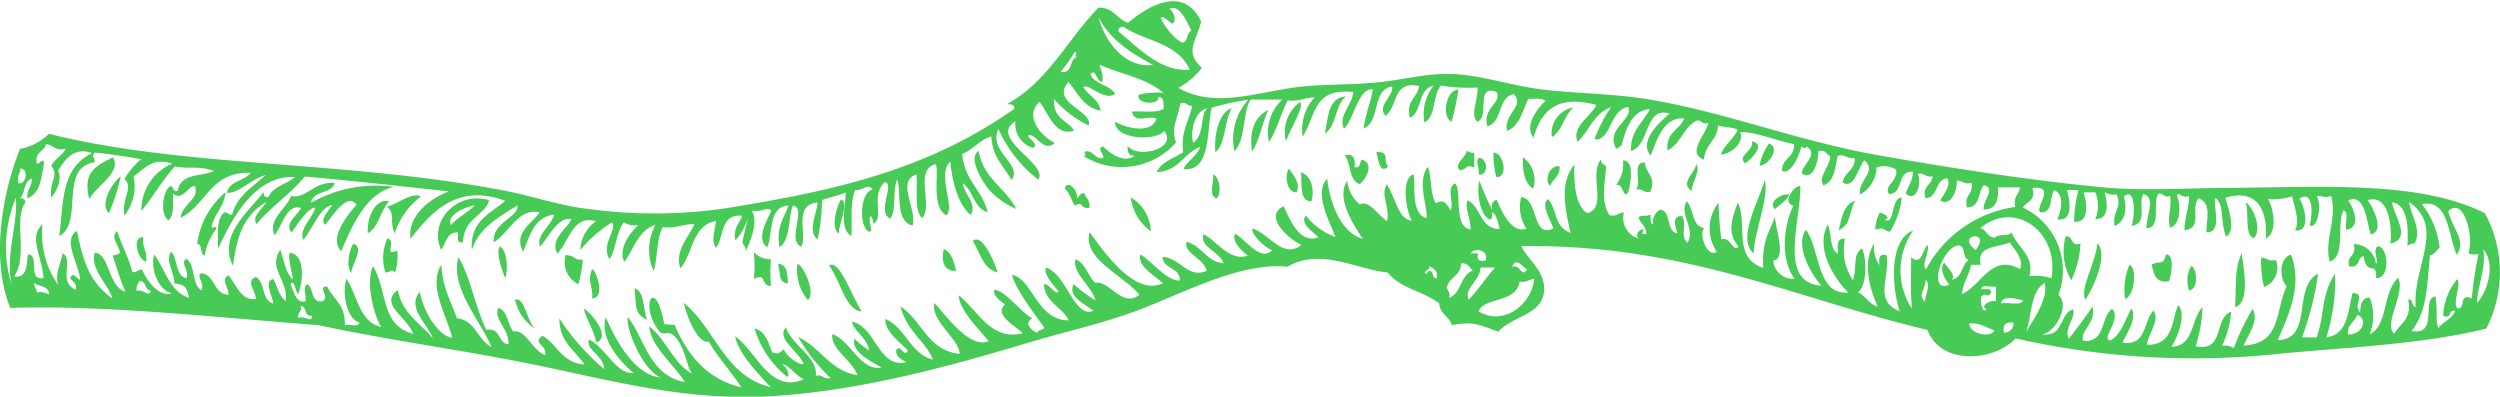 <svg xmlns="http://www.w3.org/2000/svg" viewBox="0 0 211.08 33.49"><defs><style>.cls-1{fill:#48ca57;}</style></defs><title>Recurso 1</title><g id="Capa_2" data-name="Capa 2"><g id="Layer_1" data-name="Layer 1"><path class="cls-1" d="M9.53,13.28c-1.69.85-2.5,1.37-2,3.53C8.15,15.68,10.33,14.51,9.53,13.28Z"></path><path class="cls-1" d="M9.19,18a15.52,15.52,0,0,0,1-3.1C9.65,15.24,8.33,17.14,9.19,18Z"></path><path class="cls-1" d="M12.34,22.09c.13-.9-.37-1.15-.24-2.06C11.07,19.94,11.66,22,12.34,22.09Z"></path><path class="cls-1" d="M17.86,19.12c.26-1.1,1.07-1.67,1.19-2.9a6.85,6.85,0,0,0-2.4,4.36c.48.06.21.9.63,1a5.16,5.16,0,0,1,1-2.28C18.22,18.93,17.94,19.44,17.86,19.12Z"></path><path class="cls-1" d="M28.81,21.21c1-2.37,2.18-4.92,4.45-5.43a11,11,0,0,0-7,1.35c.15-1.07,1.76-.73,2-1.68-1.8-.15-2.37,1.38-3.69,1.09-.36,1.07-2,2-1.39,3.32.67-.8,1-2.67,2.23-2.3-.23.59-1.46,1.28-.79,2.07.52-.72,1.41-2.14,2-2.09-.22.87-1.43,1.85-1,2.7.75-.9,1.5-2.87,2.43-2.92-.23.39-1.1,1.22-.59,1.66.68-.82,1.87-2.77,2.65-1.69C29.28,18.19,27.75,20.17,28.81,21.21Z"></path><path class="cls-1" d="M29.83,20.58c-.32.44-.66,1.91-.17,2.47C29.66,22.36,30.83,20.91,29.83,20.58Z"></path><path class="cls-1" d="M32.86,17c-1.08-.31-1.9,1.23-1.81,2.7C32,19.17,32.1,17.77,32.86,17Z"></path><path class="cls-1" d="M33.32,19.7a6.48,6.48,0,0,1,2.22-3.12c-.81-.37-2,.67-2.87.87C33.4,18,32.86,18.74,33.32,19.7Z"></path><path class="cls-1" d="M38.67,19.62c.05.36-.19,1,.42.82.08-2.07,1.85-2.2,2.21-3.54-2.81-.83-5.15,1.92-4.05,4.18C37.69,20.56,37.66,19.59,38.67,19.62Zm1.41-2.29c-.58.66-1.48,1-2,1.68C37.66,18.22,39.13,17.5,40.08,17.33Z"></path><path class="cls-1" d="M42.19,20.8c-.34.57.21,2,.45,2.67C42.93,22.86,42.84,21.11,42.19,20.8Z"></path><path class="cls-1" d="M43.49,25.31a3.82,3.82,0,0,0,1.69,2.44C44.51,27.19,44.29,25,43.49,25.31Z"></path><path class="cls-1" d="M47.76,21.53A2.1,2.1,0,0,0,48.83,24a11.16,11.16,0,0,0,.38-2.07C48.32,21.94,48.73,21.63,47.76,21.53Z"></path><path class="cls-1" d="M50.35,28.91c1.28-.44-.38-2.46-1.07-2.87C49.55,27.08,50.12,27.82,50.35,28.91Z"></path><path class="cls-1" d="M50,22.73c-.46,1.06.09,1.37,0,2.47C51.15,25.12,50.35,22.85,50,22.73Z"></path><path class="cls-1" d="M53.57,24.33c.18,1.26-.12,2.18,1.07,2.66C54.26,26.13,54.49,24.63,53.57,24.33Z"></path><path class="cls-1" d="M65.1,24.15a11,11,0,0,1,0-2.26,1.91,1.91,0,0,1-1.45-.6,11,11,0,0,1,0,2.26C64.81,23,64.13,24.11,65.1,24.15Z"></path><path class="cls-1" d="M65.69,22.28c.21.62,0,1.68.85,1.63C66.46,23.17,66.5,22.29,65.69,22.28Z"></path><path class="cls-1" d="M68.21,25.33c.63-.46-.17-2.63-.87-3.08A3.9,3.9,0,0,0,68.21,25.33Z"></path><path class="cls-1" d="M72.76,26.29C72,25.23,70.87,21.78,70,22.42,70.92,23.6,71.41,26.26,72.76,26.29Z"></path><path class="cls-1" d="M71,16.84c-.37.66-.9,2.39-.16,2.89C70.76,18.88,71.79,17.12,71,16.84Z"></path><path class="cls-1" d="M80.74,22.87c-.21-.76-.38-1.57-1.06-1.84C79.5,21.88,79.56,22.91,80.74,22.87Z"></path><path class="cls-1" d="M84.24,23c-.34-1.06-1.36-3.36-2.1-2.65C82.76,21.35,83,22.72,84.24,23Z"></path><path class="cls-1" d="M82.64,12.75c-.9.48.13,2.36.87,3.28a6.87,6.87,0,0,0,2.29,1.61C84.91,15.85,83,15.07,82.64,12.75Z"></path><path class="cls-1" d="M89.9,15.93c.43.32.54,1,.85,1.43.79-.44.34.3,1.24.19.09-.65-.31-.8-.43-1.23-.41-.05-.4.28-.61.42C91,16,90.09,15.12,89.9,15.93Z"></path><path class="cls-1" d="M95.47,16.67a4.23,4.23,0,0,0,1.69,2.86A3.42,3.42,0,0,0,95.47,16.67Z"></path><path class="cls-1" d="M102.68,16.76c.47-.28.37-1.72-.24-2.05C102.5,15.57,102,16.36,102.68,16.76Z"></path><path class="cls-1" d="M102.62,12.85c.88-.72.69-2.41,1.38-3.73C102.79,9.53,102.48,11.78,102.62,12.85Z"></path><path class="cls-1" d="M105.71,12.8c.69-1,.82-2.45,1.39-3.52C105.73,9.92,105.5,11.41,105.71,12.8Z"></path><path class="cls-1" d="M109.76,8.62a3.14,3.14,0,0,0-1.18,3.31C108.9,10.93,110.17,9,109.76,8.62Z"></path><path class="cls-1" d="M109.47,16.24c.38-.79-.28-1.44-.65-2C108.45,14.78,108.61,16.26,109.47,16.24Z"></path><path class="cls-1" d="M110.72,17c.24-.65.16-2.08-.86-2.46C109.91,15.64,109.72,17,110.72,17Z"></path><path class="cls-1" d="M113.67,8.14c-1.58.09-1.51,1.79-1.81,3.12C112.9,10.64,112.68,8.81,113.67,8.14Z"></path><path class="cls-1" d="M114.81,15.54c.54-.43,1.27-1.76.17-2.06-.22.2-.05.76-.61.63.08-.71-.08-1.17-.84-1C114.1,13.76,113.86,15.27,114.81,15.54Z"></path><path class="cls-1" d="M116.21,12.84c.17.58.26,1.93,1,1.22C116.69,13.57,117.45,12.8,116.21,12.84Z"></path><path class="cls-1" d="M122.56,10.27a20.16,20.16,0,0,0,.57-2.69C122.15,7.5,121.65,9.85,122.56,10.27Z"></path><path class="cls-1" d="M123.24,14.38c.73-.08.5-.57,1.23-.23q0-.62,0-1.24a1,1,0,0,1-.62-.19C123.73,13.35,122.75,13.8,123.24,14.38Z"></path><path class="cls-1" d="M124.87,13.32c-.31.27,0,.67,0,1.44C125.73,14.79,125.59,13.35,124.87,13.32Z"></path><path class="cls-1" d="M126.1,12.89a7.3,7.3,0,0,0,.24,2.06C127.42,15,126.9,12.82,126.1,12.89Z"></path><path class="cls-1" d="M129.45,15.93a2.39,2.39,0,0,0-.87-2.66C128.55,14.48,128.72,15.49,129.45,15.93Z"></path><path class="cls-1" d="M130.88,15.7c.21-.6.86-.79.8-1.66C130.84,13.91,130.35,15.17,130.88,15.7Z"></path><path class="cls-1" d="M132.84,9.08a2.2,2.2,0,0,0-1.81,2.5C131.94,11,132.06,9.75,132.84,9.08Z"></path><path class="cls-1" d="M137.48,16.22s.73-2.69-.45-2.67a2.76,2.76,0,0,1-.59,2.07C137.07,15.41,137.05,16.91,137.48,16.22Z"></path><path class="cls-1" d="M142.83,16.13c0-.73.82-1.76.38-2.27C143.1,14.68,141.8,15.41,142.83,16.13Z"></path><path class="cls-1" d="M147.92,11.93c.18.86-1.29,1.17-.59,1.86C147.87,13.46,149.16,12.17,147.92,11.93Z"></path><path class="cls-1" d="M148.07,21.4c0-1.67,1.35-4.87.93-6.19C148.5,17,146.61,20.2,148.07,21.4Z"></path><path class="cls-1" d="M149.36,12.12a4.8,4.8,0,0,0-.8,1.87C149.29,14,150.38,12.47,149.36,12.12Z"></path><path class="cls-1" d="M149.86,17.67c.4-.42,1-.69,1.22-1.26C150.31,16.35,149.26,17.07,149.86,17.67Z"></path><path class="cls-1" d="M156.65,16.95c-1,.3-1.16,1.44-1.4,2.49C156.4,18.86,156,18,156.65,16.95Z"></path><path class="cls-1" d="M159.14,18.55c.63-.22-.24-.55-.42-.61a3.36,3.36,0,0,0-.39,1.45c.91-.22.54,0,1.24.19a7.06,7.06,0,0,0,1-2.9C159.62,16.72,160,19.06,159.14,18.55Z"></path><path class="cls-1" d="M174.88,23.66a8,8,0,0,0,.78-3.1c-.91.31-.55-.69-1.25-.6A4.83,4.83,0,0,0,174.88,23.66Z"></path><path class="cls-1" d="M177.09,20.54c-.19,1.81-1.55,3.93-1,4.75C176.85,24.13,178,21.44,177.09,20.54Z"></path><path class="cls-1" d="M179.8,22.35a5.22,5.22,0,0,0-.37,2.89C180.21,25,180.48,22.67,179.8,22.35Z"></path><path class="cls-1" d="M182.88,21.48c-.2.93-.46.54-1.22.84.2.78.31,1.63,1.46,1.42C183.3,23.4,183.67,21.46,182.88,21.48Z"></path><path class="cls-1" d="M185,22.47a2.51,2.51,0,0,0-.17,2.06C185.73,24.35,185.44,22.54,185,22.47Z"></path><path class="cls-1" d="M188.71,25.92c1.25-.29.78-3.1.55-4.54C188.61,22.88,188.84,24,188.71,25.92Z"></path><path class="cls-1" d="M190.27,20.13c.69-.57.18-2.41-.67-3.08C189.93,18,189.46,19.7,190.27,20.13Z"></path><path class="cls-1" d="M191.16,24.23a1.75,1.75,0,0,0,1-2.28c-.63.16-.75-.2-1.24-.19A8.18,8.18,0,0,0,191.16,24.23Z"></path><path class="cls-1" d="M199.56,21.63c.28,1.77,1.14.32,1.06,1.84,1.19.12,1.07-2.57.16-2.68-.53.28.15,1.43-.18,1.44a1.89,1.89,0,0,0-1.88-1.62c.32,1.06-.61.89-.38,1.86C199.28,22.71,199,21.74,199.56,21.63Z"></path><path class="cls-1" d="M86.6,29c3.31-1,6.83-1.75,10-3,4.15-1.66,8.29-3.83,12.1-3.48,2.82-1.65,6,.29,8.45.48,1.22,1.43,2.74,1.45,4.37,2.61.05.92.84,1.08,1.06,1.84,1.76-.3,2.08-.13,3.92.56,1.18-1.33,3.62-1.39,3.86-3.35.21-1.69-1.42-2.77-1.91-3.88,13.81-.18,23,4.39,34.3,7.08,1.09,3,5.6,2.68,7.43.71a67.94,67.94,0,0,0,22.27,1.3c5.3-.52,12.12-.78,17.47-2.13A10.4,10.4,0,0,0,209.8,18c-5.4-2.7-13.21-2.22-21.25-2.14-3.48,0-7.19.26-10.5,0-6.55-.6-13.14-1.64-19.61-2.78s-12.7-3.57-19-4.65c-3.21-.55-6.37-.52-9.28-.88-2.73-.34-5.42-1.33-8.05-1.31-1.85,0-3.81.52-5.75.71s-3.88.17-5.76.3c-4,.27-7.72,2.08-11.12.17a6.39,6.39,0,0,0,2-1.68c-1.45-1.36-.56-2.07-.06-3.91-1.41-3-4.29-1.5-6.18.1C94.27,1.59,94,.6,92.75.65,90.13,3.31,88.48,6.92,85,8.8c.32,0,.71,0,.62.4-7.52,5.31-15.69,7-24.58,8.42a41.79,41.79,0,0,1-11.53,0c-2.28-.26-4.5-1.06-7-1.54C29,13.51,15.59,14.17,4.14,11.3a4.78,4.78,0,0,1-2.45,1.27C.27,16.1-.85,21.76.87,26c8.08-.26,17.19.79,26,1.45,6.26,1.34,12.41,2.13,18.59,3.41,6.51,1.35,12.71,3.06,20,2.57S79.93,31,86.6,29Zm34.1-6.1c-.18,0-.19.08-.2.21-.6-.1.31-.33.19-.62.36.18.72.37.63,1C120.85,23.54,121.09,22.88,120.7,22.86Zm1.46,1.42c.15-.93,1.2-1,1.2-2.08.6-.06.72.38,1,.6-1.07.38-.95,1.92-2,2.3C122.46,24.67,122.23,24.56,122.16,24.28ZM125,22.59l1.23,0c-.78.87-1.41,1.87-2.22,2.71C123.54,24.39,125,23.66,125,22.59Zm-.15,3.71c.4-1.23,3.17-.67,3.46-2.53.63.14.75-.22,1.23-.22C129.3,25.81,126.87,27.53,124.87,26.3Zm4.06-3.56c-.44.78-.56-.51-1.24-.19C128,21.65,128.54,22.55,128.93,22.73ZM125.42,22c-.53.13-.74-.07-.63-.61h-.62C124.47,20.88,125.76,21.11,125.42,22ZM170,27.24a.77.77,0,0,1-.81.84C169.08,27.43,169.34,27.15,170,27.24Zm-1.55-7.18c-.72,0-.69-.69-1.25-.8,3-2.47,6.71.45,6,4.23a4.46,4.46,0,0,0-1.86-.18c.47-1.72-1-2.38-1.5-3.69C169.6,20,168.71,19.71,168.44,20.06Zm-2.81,4.78c.12-1,.61-1.57.78-2.48h.82c-.4-1.67,1.48-1.43,2.44-1.89.4.57,1.27,1.51.86,2.25C168.13,21.36,167.26,24.17,165.63,24.84Zm1.18-3.73c-1.8-1.28,1.37-1.79,0,0Zm-.6.83c-.61.42-.53,1.52-1.42,1.67.36-.43-.39-1-.64-1.43-.5.46.12,1.54.44,1.85-1.89.84-.68-3.19.77-3.31C166,20.77,165.66,21.8,166.2,21.94Zm-3.65,3.56c-.72-.62,0-.95,0-1.85C163.12,24,162.47,24.94,162.55,25.5Zm4.73-.48c.36-.39.64.27.82-.42-.07-.28-.52-.16-.83-.19,0-.46.87-.1,1.23-.23l0,1.24a1,1,0,0,0-1,.43c0,.18.08.19.21.2C167.44,26.63,167.15,25.52,167.28,25Zm3.51.36c-.21.47-1.29.1-1.85.24C169.05,24.87,170.31,25.24,170.79,25.37Zm1.83-1.47c.3,1.38-.93,3-1.58,4.14C171.56,26.67,171.41,24.63,172.62,23.9Zm-6.33,3.39c1,0,1.1.24,2.07.59C168.16,28.57,166.21,28.2,166.29,27.3Zm42.81-1.7c.13-1.74.8-3,.55-4.54C210.73,22.22,210.06,24.68,209.1,25.6Zm-2.39-7.79c1.33-1.24,2.15,2.23,1.7,3.48.07.28.52.16.83.19a31.46,31.46,0,0,0-.56,3.71c-1.17-.46-.44.92-1.22.84-.44-.49.35-2,0-2.47a5,5,0,0,0-1.19,3.11c.78.29.39-.57,1-.43-.25.7-1,.9-1.42,1.47-.29-.86,0-1.21-.25-2.68-1.24.21.33,3.31-2,2.92,1.34-1.78,1.28-3.78,1.55-6.41.42-.07.54-.42.81-.63a7.23,7.23,0,0,0-1.5-3.68c2.33-.45,2.22,2.78,2.95,4.28C208.28,20.36,207,19.18,206.71,17.81Zm-15.41,2.3c1-.39.66-2.62.15-3.3a5.14,5.14,0,0,0,2.06-.24c.17.91.68,2,.25,2.88,1.45.19.71-2.22.37-2.68,1.19-.77,1.12,1.33.86,2.25.63.39,1.09-1.69.58-2.48.77,0,.59.22,1.23,0,.54,2-.6,3.63-.12,5.56,1.4-.47.54-3.13,1.17-4.34.47.15.1,1.15.23,1.64,1.29-.18.63-1.86.16-2.47,1.4-.67,1.55,1.75,1.9,2.85,1.28-.27.12-2.35-.25-2.88,1.88-.58,2.08,2.54,1.91,3.68,1.85-.47.32-2.28.15-3.5,1.44.21,1.36,2.55,1.29,3.69a1,1,0,0,1,.61-.22c.64-1.16-.35-2.42-.46-3.5,3.08,2.2.3,5.39.55,8.85-.39,0-.16-.68-.63-.61.34,1.68-.68,2-1.19,2.9-.93-.89,1-3.48.34-4.74-1.38,1.35-.82,4-2.4,4.77a4.23,4.23,0,0,0,0-3.09c-.68,0-.78.6-.81,1.25-.68-.67.6-1.55-.64-1.64-.4,1.57-.41,3.53-2.21,3.74a16.16,16.16,0,0,0,.74-5.37c-1.22,1.83-.85,3.36-1.56,5.38l-1.24,0a25.26,25.26,0,0,0,1.36-5.38c-2.23,1.21-.35,5.53-3.41,5.61.87-2,2.14-4.64,1.12-7.22-1,.3-1,1.94-.37,2.68-1,2.17-.42,4.82-3.63,5,.48-1.11,1.29-2.07.77-3.1a18.38,18.38,0,0,0-1.59,3.32,1.34,1.34,0,0,0-1-.19,8.49,8.49,0,0,0,.78-2.9c-1.5.51-.51,3.43-3,2.93a12.73,12.73,0,0,0,.57-3.3c-1,1-.67,3.28-2.62,3.34.51-.78,1.31-2.8.56-3.51-.52,1.11-.34,3.41-2.63,3.34.12-1,1.1-2,.57-2.89-.92.87-.51,3-2.64,2.72.35-.8,1.25-2,.78-2.89-.58.92-.82,2.17-1.81,2.7-.81-.19,1-1.77.16-2.68-1,.75-.52,2.87-2.43,2.71-.35-.82,1.09-1.45.78-2.89-.64.94-1.32,1.83-2,2.71-.44-.82.55-1.69.37-2.48-1.23.36-.75,2.38-2.64,2.1,1.09-.1,2.4-2.4,1.39-3.32a5.86,5.86,0,0,0-3-7.37c.29-.53,1.12-.54.8-1.66,2.07-.22.2,1.6.65,2.05,1.16.11.73-1.32,1.21-1.87.89.43.56,1.77.24,2.47,1.39.23,1.08-1.69.79-2.48l1,0a11.38,11.38,0,0,0-.37,2.68c1.32.17,1.09-1.68.79-2.48l1,0a3,3,0,0,1,0,2.26c1.26,0,1-1.46.79-2.28a1.35,1.35,0,0,0,1,.19c.53,1.14-.37,1.33-.16,2.68,1.17-.53.94-1.95.78-2.48.93-.89,1,1.38.66,2.46,1.45-.2.48-1.93,1-2.69,1.07.31.23,1.85.25,2.88,1.29,0,.48-2.1,1-2.9.49-.09.45.37,1,.19.14,1.23-.27,1.76,0,2.68,1-.34.84-2.11.58-2.68,0-.46.52.26,1,0,.09.77-.35,1.68-.37,2.89,1.61-.17.46-1.86,1.19-2.7,1.11.45.68,1.58.66,2.87,1.45.08.48-2.44.78-2.9.77.62.35,1.89.88,3.28.93-.62.12-2.48-.05-3.3C191,15.78,191.44,18.41,191.3,20.11Zm6.92,8.13c-.06-.87.58-1.06.8-1.66C200,27,199.4,28.31,198.22,28.24ZM100.45,5.88c-2.48.22-4.36-1.89-6-3.2-.08-.35.16-.39.41-.42C96.5,3.44,99.41,3.56,100.45,5.88ZM98.95,2c.49-.19.07-1.16-.23-1.23.89-.49,1.48,1.11,1.88,1.82-.45.17-.25,1-.81,1C98.8,3.17,96.93.24,98.95,2Zm-6.19-.52c1,1.91,2.75,3,4.6,4C95.07,5.78,93.34,3.66,92.76,1.47Zm-2,2.92c.32.07-.17.37.21.41-.75.15-.33,1.44-1.42,1.26A14.35,14.35,0,0,0,90.75,4.38Zm-89,9.84c.66,0,.49,1.33-.19,1.24C1.37,14.83,1.73,14.71,1.72,14.22ZM1.34,16.7C1.52,19,.41,21.62,1,24.12A10.85,10.85,0,0,1,1.34,16.7Zm1.77,8c0-.37-.26-.43-.22-.82.4.36,1.27.22,1.25,1A1.34,1.34,0,0,0,3.12,24.7Zm22.07,2.13c-.09-.5.37-.45.19-1,.58,0,.27,1,1,.81C26.26,27.34,25.91,26.64,25.19,26.83Zm30.9.54c-.73-4.14-2.19-1.65-.4.62.27.34.64,0,1,.19,1.13.69,1.29,2.92,1.77,3.38-1.63-.89-2.19-2.89-3.63-4,.1,1.64,2.05,3.18,3,4.69-3-.48-3.48-3.89-4.82-5.48-.17,1,1.24,4.43,2.76,5.1-2.14-.23-3.67-2.91-4.61-5.08-.52,1.62.95,3.54,2.34,4.7-1.48.13-2.36-2.16-3.75-2.82C49.37,29.5,51,30,51,31.16a19.67,19.67,0,0,1-3.77-4.27c0,1.92,1.17,2.55,2.12,3.88-1.87-.09-2.29-1.68-3.54-2.42-.93.62.37.69.23,1.64-1.12-.41-1.64-2.21-2.71-2-.47-.63-.46-1.76-1.27-2-.4,1,.94,1.77.87,3.08-.94-.08-.61-1.46-1.87-1.21-1-2.13-1.36-4.55-2.36-6.14-.7,2.57,1.85,5.32,2.8,7.58-1.19-.59-1.33-2.25-2.92-2.43-.5-1.43-1.24-2.63-1.31-4.51-1.15,1.74.45,4.29.92,6.17-1.17-.18-2.41-2.12-2.74-3.87-1.18,1.27.75,2.82,1.09,3.9-1.05-1.28-2.58-2.08-2.95-4.07-1.63,1.18.82,2.3,1.29,3.69-2.74-.69-2.13-3.55-3.38-5.71-.7,1.46.19,4.47.7,5.14-1.89-.42-2-2.66-2.95-4.07-.38,1.17,0,3.37,1.09,3.69,0,.45-.87.1-1.23.23.1-1.71-1-2.21-1.49-3.27-.88,0,.29.91-.39,1.24-1,.18-.72-1.07-1.26-1.42-.46.1-.07,1-.18,1.44-.77.16-.9-.66-1.26-1.42.29-.61.44.64.63.81.4-.83.69-3.35-.67-3.49-.24.26.18,1.62.24,2.26C24.09,23,24,22,23.66,21.09c-1.05,1.59.63,2.44.48,4.32-.58-.38-.71-1.22-1.06-1.84-.81.09-.13,1.29,0,2.06-1-.24-.67-1.81-1.48-2.24-.89.31,0,1.22,0,1.85-1.21.19-1.61-1.12-2.3-2-.7.4,0,.94,0,1.65-1.3-.06-1.11-1.65-2.29-1.82-.51.21.3.79,0,1.44-.84-.46-.49-2.15-1.28-2.66-.57.34.3.92,0,1.65-.92-.23-.72-1.63-1.27-2.25-.56.73.3,1.78.25,2.68.75.09,1.07.18,1.25,1.22-1.64-.54-2-2.39-2.94-3.66-.33,1.11.29,3,1.49,3.27-1,.37-2.12-1-2.51-2-.37,0-.43.26-.82.22-.33-1.3-1.08-2.68-1.29-3.48-.64.54.23,1.29.23,1.85a1,1,0,0,1-.61.22c.34,1,.66,2.11,1.08,3.07C9.11,24.2,9.29,21.46,8,21.33c-.41,1.4,1.12,2.61,1.5,3.89-1.92-1.41-2.45-3-3-5.72-1.27.71.19,2.87.27,4.12-.27-.07-.33-.36-.63-.4-.66.37.54.53.23,1.23-1.5-.65-.12-2.52-1.08-3.07-.18,1-.68,1.73-.37,2.69a7.43,7.43,0,0,1-1.32-5.13c-1.26,1.06,0,2.8.07,4.53-1.37.29-.31-1.91-1.27-2-.22.25.13,2.1-1.21,1.87,1.21-1.7-.06-4.89.93-6.2.07-.35-.17-.38-.42-.4.45-.44.28-1.48,1-1.66,0,.66-.45.91-.39,1.65,1.08-.38,1.18-1.69,1.4-2.91,0-.73-.67.45-.62-.2-.09-.83.67-.84.8-1.45.63.05.75.63,1.65.38-.27.61-.94.85-1.21,1.46.7.86-.2,1.23,0,2.68.28-.34,1-1.42.58-2.27.66-1.16,1.49-2,2.86-1.49-2.74,1.34-2.39,4.43-2.77,7,2.12-1.1-.09-5.77,3-6.23,0-.56-.35-.41,0-.82,1.36.14,2.66.33,3.92.56a6.43,6.43,0,0,0-1.41,1.67c.81.77-.28,1.61,0,3.09a4,4,0,0,0,.77-3.31c1-.69,1.52-1.6,3.28-1.08a4.24,4.24,0,0,0-2.62,4c1-1.21,1.77-2.61,2.82-3.75,1.51.24,1.74-.1,3.3.36-.89.52-2.8.12-3.06,1.7-.45.12-.3-.39-.62-.4-.65.38-.89,2.39-.16,2.89.48-.41.4-1.37.38-2.27.82.65,1.16-.53,1.84-.65.48,1.12-1.08,1.53-1.19,2.7,2.17-1.07,2.51-3.92,5.91-3.8-.52.72-1.81.68-2,1.68.91.13,2.12-1.19,3.27-1.49-1.08,1-2.4,1.73-2.83,3.34-.33.06-.36-.19-.62-.2-.75.49-.56,1.89-.57,3.1,1.29-2.89,3.28-6.26,6.5-6.07-.69.62-1.85.77-2.24,1.68-.35.08-.39-.15-.42-.41-1.14,1.56-3.89,3.62-2.58,6.22.36-2.58.85-4.14,2.8-5.4-.24.61-1.28,1.2-.8,1.87,1.21-1.47,2.85-2.51,4.06-4,4,.34,8.23.83,12.17,1.25-1.69.64-3.49,2.1-3.24,4,1.81-2.29,3.93-4.69,8-3.21-1.25,1.09-3,1.71-2.82,4.16.61-1.91,2.3-2.78,3.85-3.77.15,1-2.16,1.42-2,3.12,1.28-.78,2.06-2.93,3.87-2.53-.55.89-2.27,1.71-1.39,3.32.58-1.33.89-2.93,2.63-3.13-.26.95-1.6,1.76-1.19,2.7.73-.82,1.5-2.56,2.64-2.31-.41.87-1.84,1.67-1.19,2.9,1-1,1.3-3.31,3.26-2.73A3.08,3.08,0,0,0,49,21.1a11.41,11.41,0,0,1,2.64-2.31c.6.45-1,1.91-.16,3.09.54-.9.56-2.3,1.19-3.11A1.74,1.74,0,0,0,53.9,19c-.68.63-1.74,2-1.19,3.11.83-1.09,1.16-2.66,2.63-3.13a4.44,4.44,0,0,0-.15,3.92c.35-1.15.23-2.75.77-3.72,1.12.14,1.66-.28,2.67-.25-.49,1.1-1.7,2.29-1.18,3.73,1.07-1.26,1-3.66,3-4-.05.68-.45,1.69,0,2.27.71-.93.34-2.91,2.22-2.71-.24.64-.77,1-.58,2.07,1.12-1.1,1.43-3.64.62,0-.08.5.38.44.22,1,.49-1.1,1.09-2.47.56-3.51.79.17,1.31-.36,1.65,0-.32.7-1.37,2.4-.36,3.1.51-1.26.08-3.44,1.8-3.53-.38,1.05-1.06,1.81-.77,3.51,1-.54.75-3.06,1.18-3.52,1.12.33-.59,3,.67,3.49.54-1-.74-3.58,1.38-3.73-.06.84-.91,2.55,0,3.09a16.22,16.22,0,0,0,.36-3.3c.66-.24,1.43-.37,2-.65,0,1.35-.55,3,.47,3.7.13-.9-.16-2.85.35-3.92.54.16,1.12-.64,1.44,0-1,.18-1.19,2.88-.36,3.51.58.17-.07-.87.19-1.24.11-.15.31.58.22.61,1-.42-.24-2.46,1-3.52.88.14-.73,2.56.46,3.08.57-.87.13-2,.57-3.3.42,1.06-.22,3.46,1.3,3.89.43-1.36-1.41-3.72.34-4.33.12,1.27-.23,3,.47,3.7,1-1-.74-4.13,1.16-4.55.31.71-.43,3.59.89,4.31.79-.65-.84-3.48.34-4.54.12,1.39.56,3.56,1.71,4.5.6-.9-.58-1.77-.66-2.67.89.62.92,2.12,2.1,2.44-.46-1.9-2-2.7-2.14-4.91.93-.38,1.44-1.17,2.45-1.48.07,1.74,1.07,2.52,1.7,3.68,1-1.32-2-2.39-1.1-4.31a11,11,0,0,0,3.36,4.27c.93-1.29-4.26-3.5-1.93-4.91a2.12,2.12,0,0,0,1.48,2.24c.54-.24-.29-.79-.43-1,.54-.48,1.29,1.5,2.28.58-1.12-.55-2.64-2.23-1.29-3.48.77,1,1.34,3,2.92,2.43-.57-.88-1.82-1-1.69-2.65a9.06,9.06,0,0,0,2.92,2.22c.4-1.25-3.27-1.87-1.71-3.68.8.92,1.25,2.19,2.72,2.43-.16-1-1.07-1.27-1.47-2,.49-.3,1.82,1.25,2.69.58-.48-.77-1.68-.78-2.08-1.62.41-.68.53.69,1,.6.11-.67-.15-1-.23-1.44,1.78.81,4,1.14,5.39,2.39A5.93,5.93,0,0,0,96.16,8c-.31.8,1.76.92,1.65.18.45,0,.45.51.43,1-.55.41-1.8.15-2.67.25.27,1.08,1.34.26,2.07.59-.41,1.36-2.67.76-3.5.26,0,1.59,3.67,1.61,4.13.76,1.24,1.43-2.11,2.43-3.07,1.28,0,.54.09.88.63.82-1,.71-2.17-.26-2.69-.78-.6.18.13.66,0,1-.74.06-.76-.61-1.45-.59-.32.08.18.36-.2.41a6.1,6.1,0,0,0,7.81-1.15c-.47-1.11.11-1.94.36-3.3.58-.18.54.28,1,.19-.25,1.31-1,2.16-.76,3.93-.79.52-1.83.79-2.24,1.68,1.88-.07,2.26-1.6,3.67-2.12-.29.81-1.06,1.13-1.41,1.87,2.36.21,1.93-3.21,2.39-5.19a23.54,23.54,0,0,1,3.08-.67,5,5,0,0,0-1.17,4.34c1-1,.65-3.16,1.37-4.35l2.67,0A3.81,3.81,0,0,0,107.14,12c.66-1,1-2.4,1.59-3.53,1,.14,1.41-.25,2.26-.24a4,4,0,0,0-1,3.31c1.18-1.95.89-4.11,4.27-3.77-.08,1.12-1.31,2-.78,3.1.91-.95,1.16-3.37,2.42-3.34,0,.56-.65,2.21-.77,3.31,1.45-.55.66-3.28,2.42-3.54.06.94-1.29,1.58-.58,2.48,1.07-.72.56-3,2.85-2.52-.12,1-1.14,1.19-.78,2.69,1.07-.52.66-2.47,2-2.71a3.83,3.83,0,0,0-.77,3.1c1-.52.67-2.32,1.39-3.11a15.19,15.19,0,0,0,3.09.16c.05,1.08-.65,2.38,0,2.88,1.07-.41-.23-3.18,1.61-2.5.48.94-1.22,1.33-.78,2.89,1.31-.35.84-2.43,2.22-2.71,1,1-.85,1.63-.57,3.1,1.11-.41,1.3-1.71,1.81-2.7.54,0,1.17-.1,1.44.18-.73.68-1.8,2.14-1,3.1.67-2.42,2.16-3.64,5.31-2.76-.52,1-2.1,1.83-1.6,3.11,1-.92,1.39-2.44,2.84-2.93a11.76,11.76,0,0,0-1.4,2.7c1.36.26,1.29-2.5,2.84-2.72.47,1.08-2,1.91-1,3.52.17,0,.2-.21.41-.21.3-.91.66-3,2.42-3.13-.55,1.15-1.66,1.78-1.59,3.53,1.59-.44,1.17-3.83,3.25-3.14-.82.7-2.64,2.34-1.59,3.53.53-1.3,1.08-3.28,2.83-3.13-.37,1-1.59,1.16-1.4,2.7,1.09-.56,1.35-1.94,2.43-2.51.5-.09.45.37,1,.19-.11.88-1.9,2.55-.36,3.1.08-1.28,1.12-1.62,1.19-2.9.47.21,1.24.11,1.65.39-.36.8-1.1,1.23-1.41,2.08,1-.08,2-1.13,1.62-1.88,1.12-.11,3.09.72,4.55,1,.09,1.17-1.06,1.14-1,2.28.71.28,1.42-1.19,1.62-2.08.18.12.37.24.41,0,1.13.62-.33,1.52-.38,2.27.95.64,1.4-.93,1.41-1.87.66-.19.64.31,1,.4,0,.91-1.05,1.72-.58,2.48.93-.32,1-1.48,1.2-2.49.71-.18.79.3,1.44.18.07,1.09-.9,1.16-1,2.08,1,.58,1.29-1.31,1.82-1.88,1.13.92-.55,1.66-.37,2.89a2.71,2.71,0,0,0,1.4-2.29,1.92,1.92,0,0,1,1.65.18c.21,1-1.11,1.36-.58,2.07,1.26-.06.61-2,2-1.89,0,.81-.44,1.2-.59,1.86,1,.81,1.32-1.15,1-1.67.63-.16.61.35,1.24.19,0,.76-.89.76-.59,1.86,1.12-.06.76-1.56,1.83-1.68.38.51-.28,1.37-.59,1.86.87.53,1.43-.7,1.41-1.67.49,0,.61.34,1.24.19.2,1-.67,1-.38,2.07,1.12,0,.92-1.27,1.41-1.88,1.1.28-.14,1.37,0,2.06,1.05,0,1.26-.81,1.21-1.87l1.85,0c-.05.63-.62.75-.39,1.65a10.14,10.14,0,0,0-7.54,5.27c-.42-.35.26-1.36.17-2.06-.48.32-.5,1.8-1.43,1.05,0,1.78-.06,2.94.07,4.33a5.85,5.85,0,0,1,.1-6.59c-2,.72-1.85,4.66-1.13,6.81-2.22-.9-.85-2.68-1.1-4.72-.69-.2-.67.3-.6.83a2.4,2.4,0,0,1-.44-1.85c-1,1.48-.48,3.71.29,5.35-.76-.19-1-.89-1.67-1.21.74-.54.76-2.71.35-3.71-.85.55-.4,1.46-.78,2.69a4.48,4.48,0,0,1-.67-3.49c-.74-.11-.62.62-.6,1.25-.73-.37-.5-1.71-.86-2.46-1.1,2,.59,4.65,1.74,5.74-2.71.24-2.35-3.66-3.59-5.3-.91,1.29.33,3.58,1.31,4.72-3.73-.25-1.68-5.57-1.78-8.42-.61,0-1.54,1.48-.59,1.66-.83,1.82-1.11,4.42.1,6.18A1.67,1.67,0,0,1,149.72,22c1.17-.1.15-2.79.15-3.71-.55,1.49-1.1,2-1,4.34-2.62-.91-1.28-3.75-2.14-5.53-.55,1.44-.91,2.61.06,3.71-.45.58-.64-.86-1.45-.6-.18-1.36-.17-1.91-.25-3.08a3.49,3.49,0,0,0-.14,4.12c-.72.58-1.57-1.37-1.06-2-1.08-.14-.85-1.64-1.48-2.24-.69,1.06.81,2.32.06,3.5-.66-.7,0-1.44-.44-2.26-.94-.08-.55,1-.39,1.45-1-.12-.48-1.87-1.47-2a1.17,1.17,0,0,0-.6,1.24c-.28-.06-.18-.51-.22-.82-.64.24-.54-.05-1,.22.13.57.66.71.64,1.43-.53,0-.25-.15-.21-.41-.6,0-.78.81-.19.83a1.8,1.8,0,0,1-1.48-2.24c-.48,0-.6.36-1.23.22-.73-1.18-.39-2.51-.27-4.11-.14-.21-.48-.21-.42-.61-1.1,1.28.58,4.06-1.17,4.55-1-.58-1.15-2.53-1.09-4.1-1.26,1.54-.81,3.66-.32,5.77-1.44-.57-1.09-1.88-1.9-2.86-.66.43.19,1.74.45,2.47-1.83.91-1.23-2.49-2.72-2.64a3.26,3.26,0,0,0,.45,2.67c-1.24.43-2.06-1.36-2.51-2.43-.36.06-.46.36-.4.83a24.54,24.54,0,0,1-1.07-2.46c-.25.82,0,2.94.88,3.28.24,0,.17-.38.2-.62.42.27.47.9.64,1.43-1.67,0-1.57-1.86-2.71-2.43-.31.52.28,1.57.24,2.47-1.5-.21-.7-3.39-1.3-3.89-.78.32-.07,1.67-.38,2.27-.33-.51-.53-1-1.24-.6-.5-.74-.35-2.15-.67-3.08-1,1.18.05,3.64-.13,4.33-1.34-.34-.91-2.73-1.09-3.69-1.12.36-.59,3.22-.14,3.92-1.17-.13-1.32-1.83-2.11-3.06-.6.84.31,1.91,0,3.09-.84-.61-1.55-1.8-2.29-1.41a3,3,0,0,1-1.06-2c-1,1.49.59,3.79,1.31,4.92-2-.63-2.8-3.28-3-5.1-1.16,1.23.21,3.6.69,4.93a5.68,5.68,0,0,1-2.5-1.81c-.54.7.67,1.39,1.06,1.84-1.57.58-2.38-1.45-2.93-2.63-1.75.87.44,2.77,1.49,3.27-1.53,1.27-2.82-1.06-4.14-1.38-.08.44.94,1.54,1.68,1.83-1,1-2.21-.9-3.11-1.39-.38.54.57,1.5,1.06,1.84-1.53.53-2.6-1.22-3.73-1.8-.42,1.05,1.37,1.47,1.68,2.45-1.49-.14-1.81-1.48-3.12-1.81-.31.94,1.46,1.38,1.69,2.45-1.6.68-2.22-1.1-3.73-1.18.08,1.1,1.49.84,1.47,2-1.17,0-2.21-1.49-3.33-2.21-.32,1,1.24,1.78,1.89,2.44C95.87,25,93.37,21.51,92,19.6c-.64,2.27,2.89,3.66,4.2,5.29-1.43,1.17-2.59-1.29-3.72-1-.64-.59-.81-1.67-1.68-2-.27,1.19,1.36,2.23,1.7,3.48A14.14,14.14,0,0,1,90.64,24c-.51,1.09,1,1.67,1.68,2.24-1.63.67-2.24-3.06-4-3.65-.27.5.65,1.55,1.06,2-.24.43-.72-.64-1.25-.6.14,1.6,1.54,1.9,2.11,3.06-2.73,0-3.05-3.53-4.8-3.84.34,1.25,1.81,3.15,2.75,4.49-.16.18-.56.13-.61.42-.51-.25-1.16-.81-.43-1.23-1.08-.66-2.22-2.28-3.13-2.42-.38.27.46,1,.84,1.22-1,.94.93,1.81,1.48,2.45-2.69.68-3.82-2-5.4-3.21.07,1.26,1.64,2.77,2.53,3.88-1.61.63-3.44-2-4.58-3.22-.32,1.54,2.14,3.06,2.13,4.29-2.71-.28-3.18-2.86-5-4,.58,2.15,2.2,3,2.75,4.49-1.93-.52-2.29-2.66-4-3.44-.18.89,1.21,2,1.89,2.65-.32.7-.66-.64-1,0,0,.6.48.76.84,1-2.36.55-2.51-3-4.59-3.43.32,1,1.29,1.32,1.48,2.45a8.1,8.1,0,0,1-1.25-1c-.28,1.1,1.36,1.9,2.3,2.43-1.8.33-2.57-2.23-4.16-2.82-.19,1.25,1.66,2.19,2.12,3.47-2.33-.38-3.13-2.35-5-3.22a15.1,15.1,0,0,0,2.73,3.46c-.63.16-.61-.35-1.24-.19.14-1.62-2-2.53-2.53-4.08-.88.9,1.13,2.09,1.49,3.07-.31.17-1.43-.61-1.67-1.21-.48.31-.38.44-1,.22-.31-.87-.58-1.77-1.47-2a8.23,8.23,0,0,0,2.74,4.08c.31,0-.05-1-.43-1,.41-.21,1.24,1,1.87,1.21-2.91,1.25-4-2.36-5.82-3.62.24,1.36,1.87,3.1,3,4.28-3.87-.89-4.68-4.94-7.32-7.1.11.73,1.07,3.5,2.11,3.26.54,1.06,1.86,2.52,2.74,3.87-2.9-.7-4.54-2.71-5.64-5.27Zm-44.53-2.8c-.09-.43.13-.55.19-.83.67-.06.45.79,1,.81C12.55,25.18,12.08,24.34,11.56,24.57ZM101.94,9.15c-.64.53-.21,2.24-1.19,2.9C100.45,11.21,100.86,9.32,101.94,9.15Z"></path><path class="cls-1" d="M32.71,20.12A4,4,0,0,0,32.54,23c.56,0,.41-.35.82,0a4.45,4.45,0,0,0,.18-1.86C32.33,21.71,33.53,20.35,32.71,20.12Z"></path><path class="cls-1" d="M139.34,16.19c.56-1.34-.43-1.51-.45-2.46-1.19-.13-.21,1.83-.79,2.28C138.72,15.84,138.71,16.34,139.34,16.19Z"></path></g></g></svg>